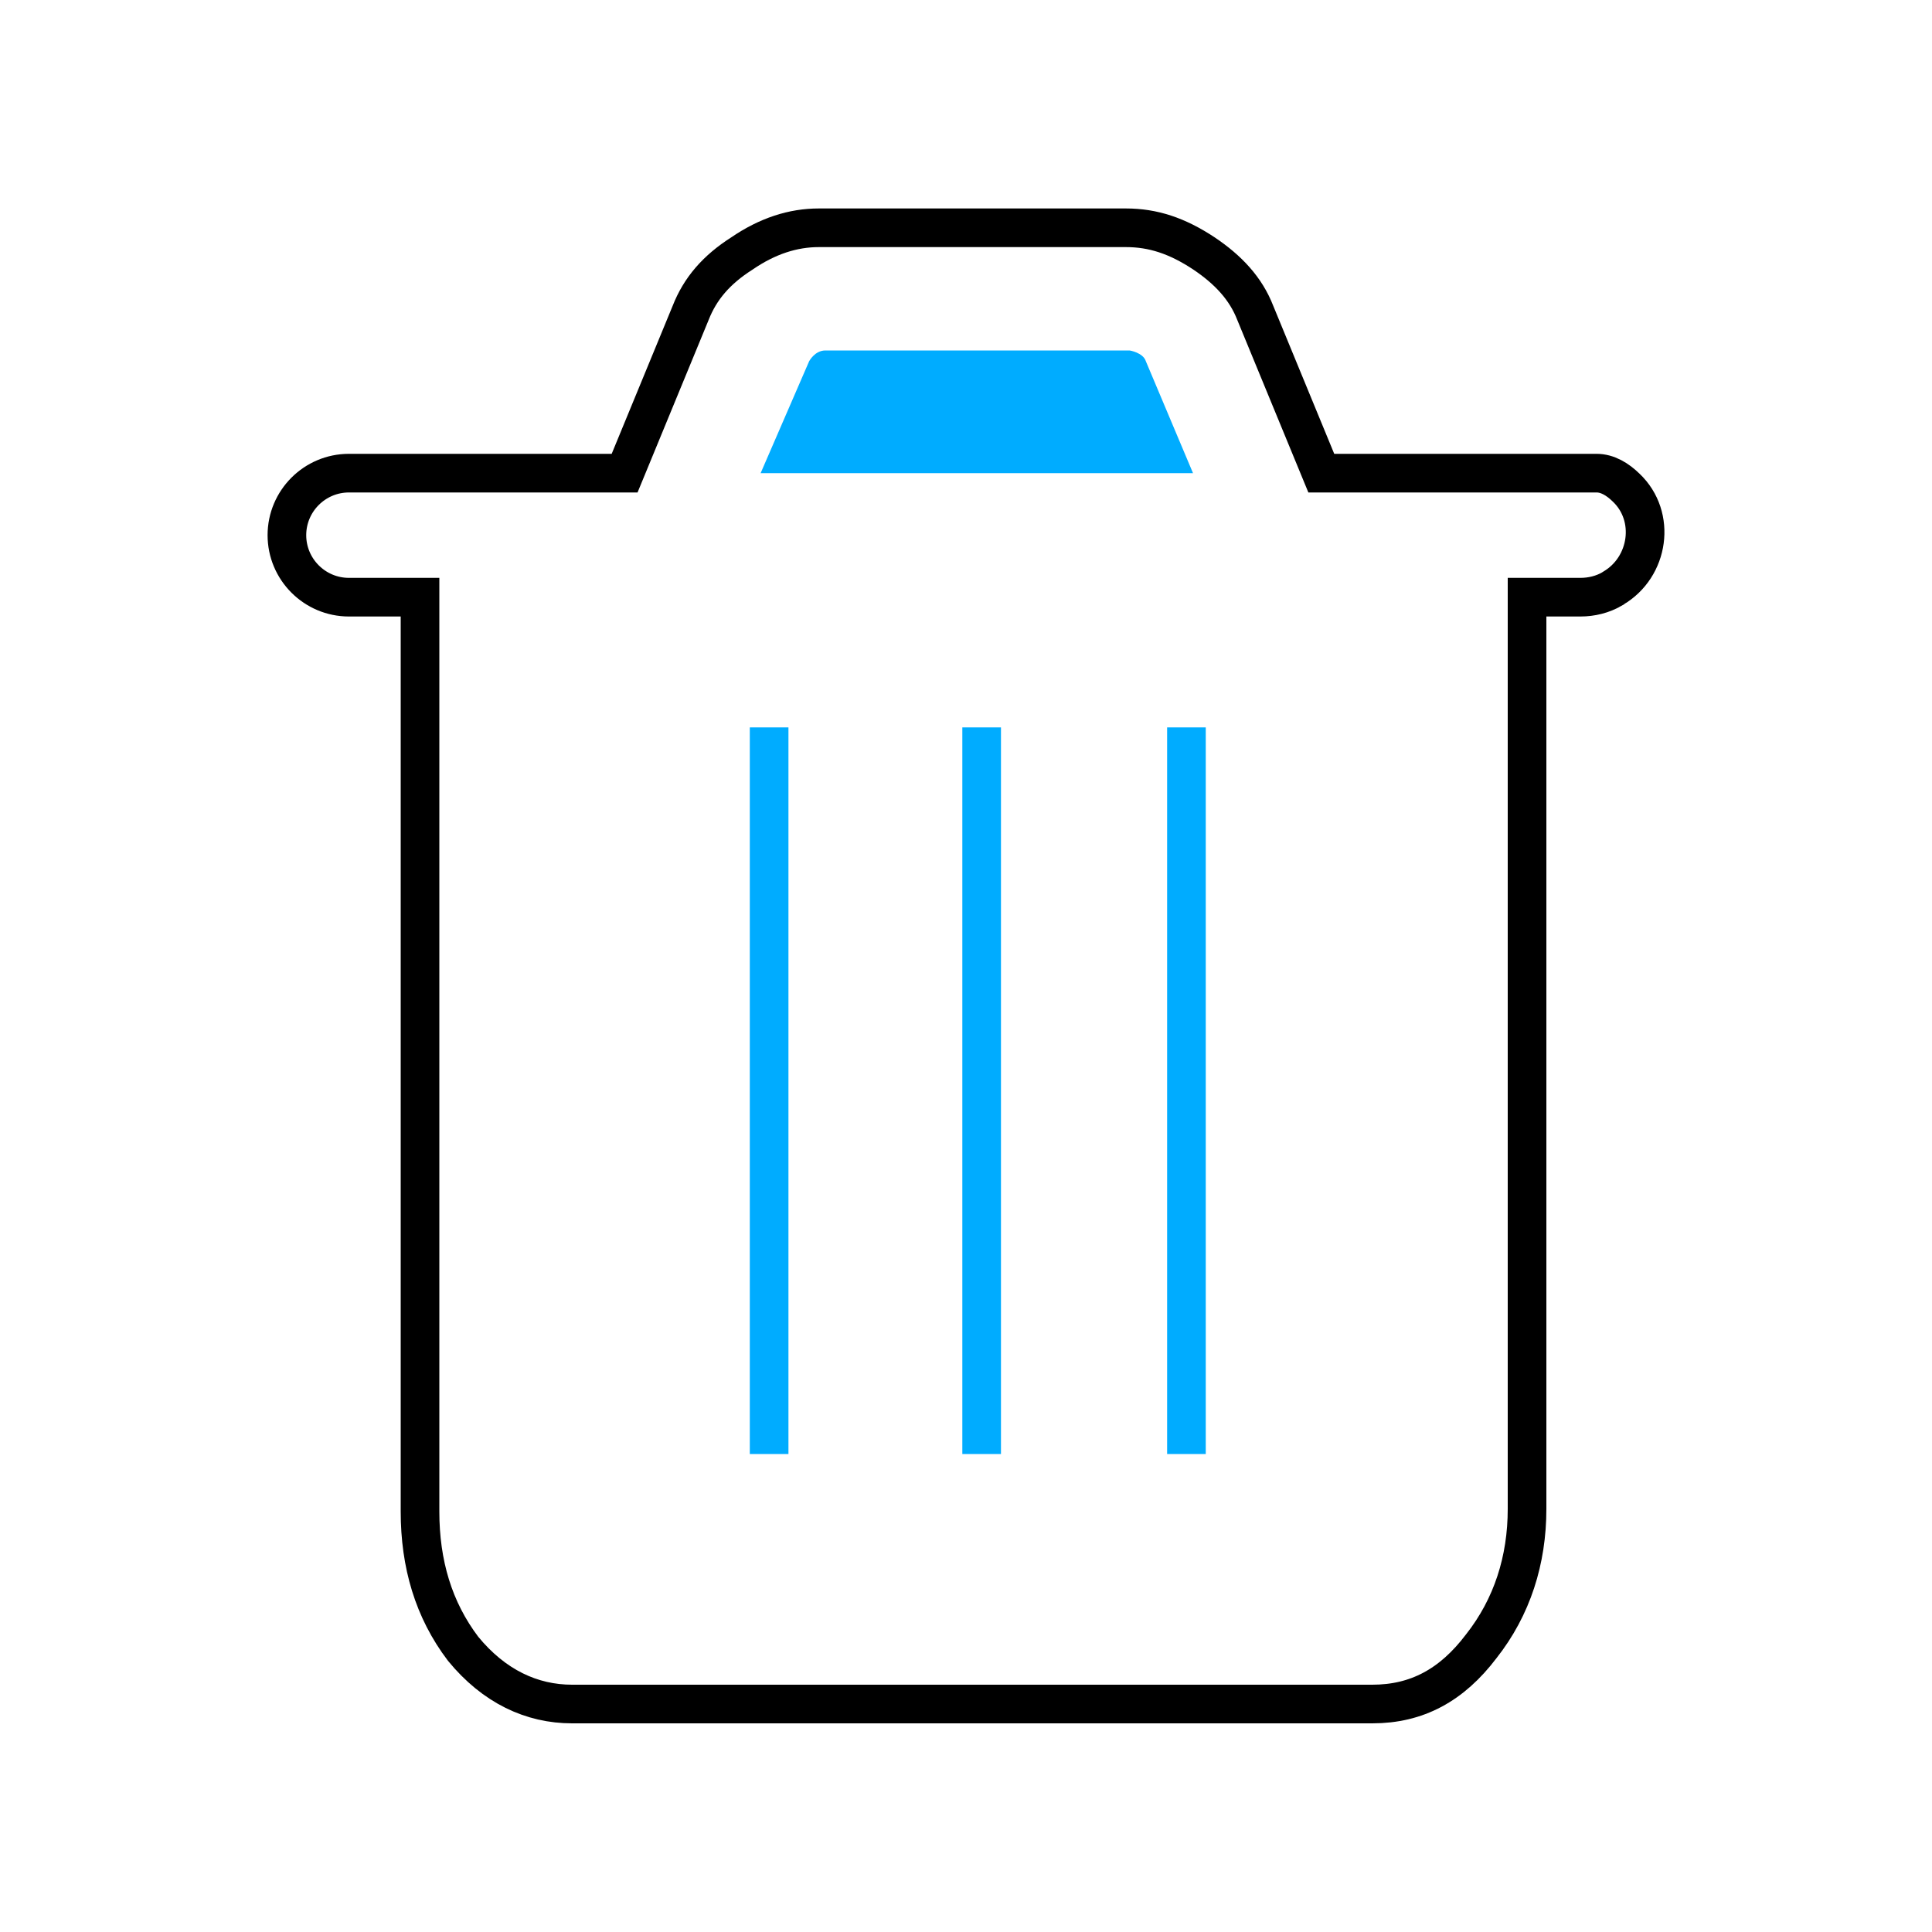 <?xml version="1.0" encoding="UTF-8"?>
<svg id="delete" xmlns="http://www.w3.org/2000/svg" viewBox="0 0 100 100">
  <path d="m61.75,24.49h-22.38l2.51-5.79s.29-.56.84-.56h15.75s.7.11.84.56l2.44,5.79Z" fill="#00acff"/>
  <path d="m81.8,30.91h-2.76v47.19c0,2.65-.77,5.08-2.37,7.11-1.53,2.02-3.34,2.99-5.64,2.99H29.61c-2.09,0-4.04-.91-5.64-2.86-1.53-2.02-2.23-4.39-2.23-7.11V30.91h-3.68c-1.77,0-3.21-1.44-3.21-3.21h0c0-1.77,1.44-3.21,3.21-3.21h14.27l3.42-8.3c.49-1.25,1.33-2.23,2.65-3.07,1.33-.91,2.65-1.33,3.98-1.33h15.9c1.4,0,2.65.41,4.04,1.33,1.25.84,2.16,1.81,2.65,3.07l3.42,8.3h14.25c.56,0,1.08.31,1.53.75,1.57,1.49,1.19,4.12-.68,5.21-.01,0-.03.02-.04.03-.5.29-1.07.43-1.65.43Z" fill="none" stroke="#000" stroke-miterlimit="10" stroke-width="2"/>
  <line x1="39.81" y1="37.65" x2="39.81" y2="75.26" fill="none" stroke="#00acff" stroke-miterlimit="10" stroke-width="2"/>
  <line x1="50.81" y1="37.65" x2="50.81" y2="75.26" fill="none" stroke="#00acff" stroke-miterlimit="10" stroke-width="2"/>
  <line x1="61.41" y1="37.65" x2="61.41" y2="75.26" fill="none" stroke="#00acff" stroke-miterlimit="10" stroke-width="2"/>
</svg>